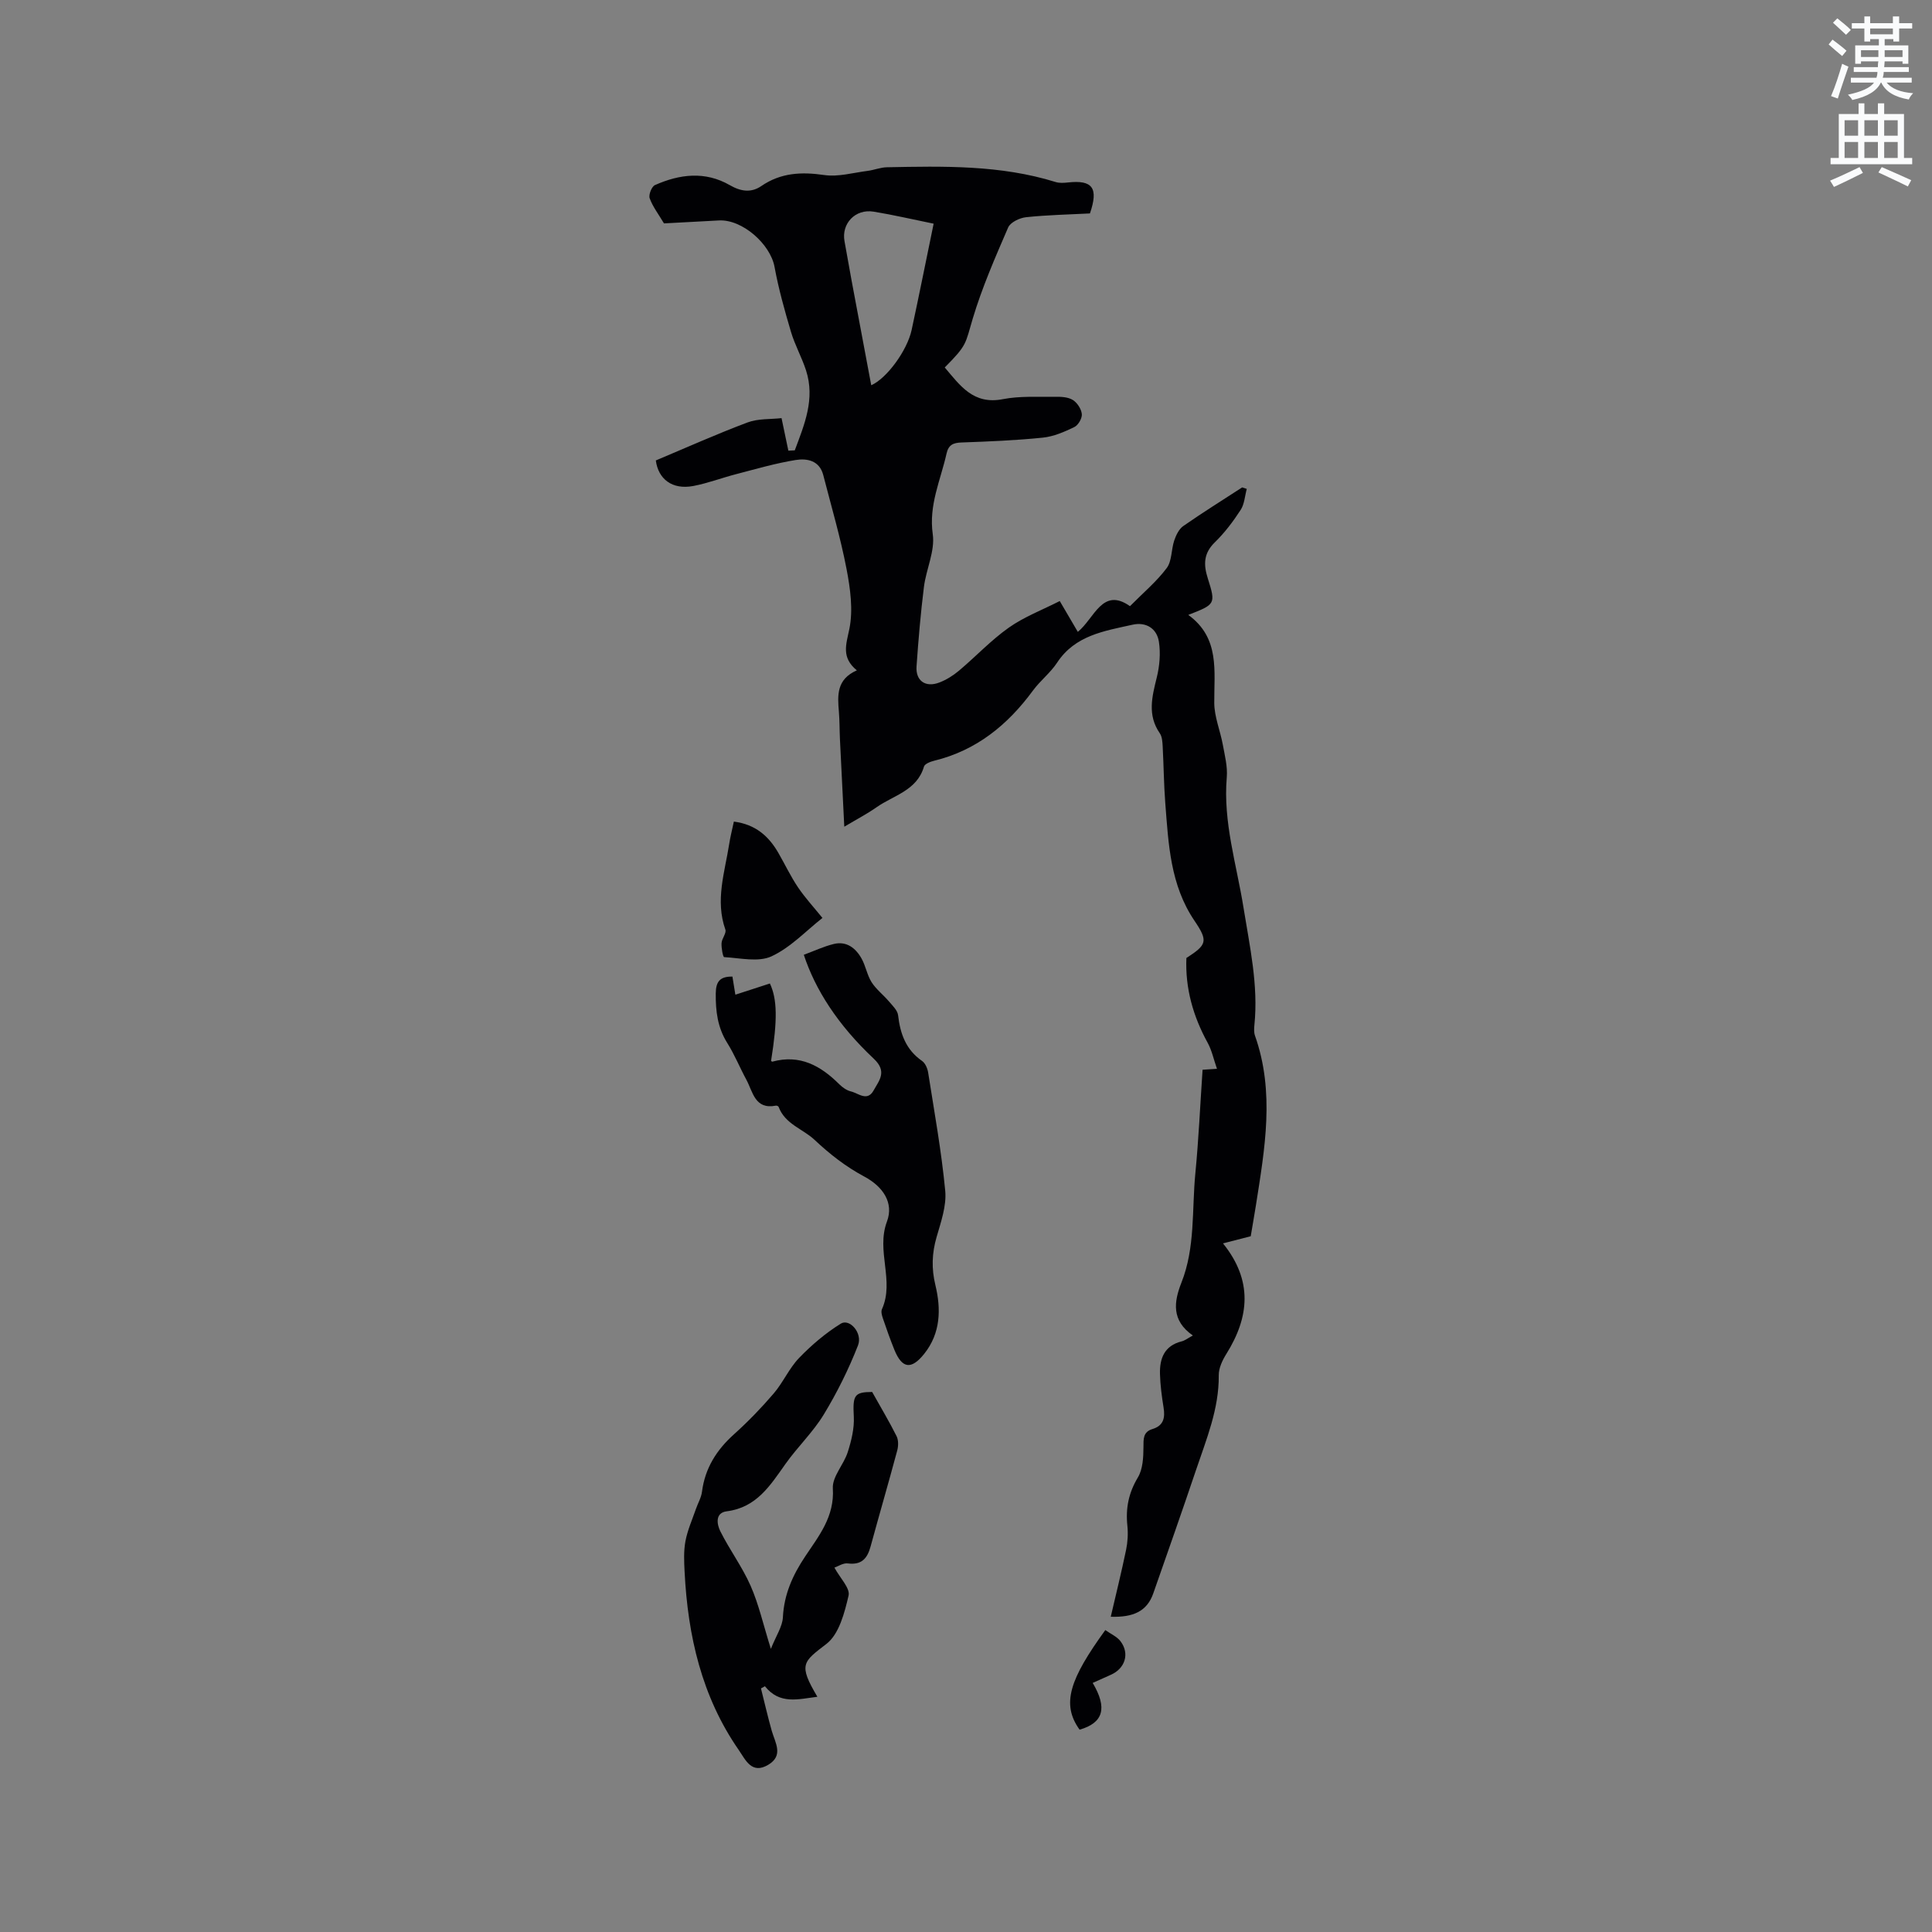 <svg enable-background="new 0 0 400 400" viewBox="0 0 400 400" xmlns="http://www.w3.org/2000/svg"><rect x="0" y="0" width="400" height="400" fill="#808080" stroke="none"/><path d="m378.6 9.2.8-1c.9.7 1.9 1.4 2.9 2.3l-.9 1.1c-1.1-.9-2-1.7-2.8-2.4zm.5 10.7c.9-2.1 1.6-4.3 2.3-6.7.4.2.8.4 1.3.6-.7 2.1-1.5 4.3-2.2 6.6zm.4-15.2.9-.9c1 .8 2 1.6 2.8 2.4l-1 1c-1-.9-1.9-1.8-2.7-2.5zm12.5-1.3h1.2v1.4h2.7v1.1h-2.7v2.7h-1.2v-.5h-1.8v1.3h4.9v3.8h-1.2v-.5h-3.7c0 .4-.1.9-.1 1.2h5.1v1h-5.2c0 .5-.1.9-.2 1.2h6v1h-5.2c1.1 1.3 2.9 2 5.5 2.2-.4.4-.7.8-.9 1.3-2.9-.5-4.8-1.6-5.7-3.5h-.1c-.8 1.7-2.7 2.9-5.9 3.6-.2-.4-.6-.8-.9-1.1 2.8-.6 4.6-1.4 5.4-2.5h-4.8v-1h5.3c.1-.3.2-.7.2-1.2h-4.9v-1h5c0-.4 0-.8.1-1.2h-3.6v.5h-1.2v-3.8h4.9v-1.3h-1.8v.5h-1.2v-2.7h-2.6v-1.1h2.6v-1.4h1.2v1.4h4.7v-1.4zm-6.7 8.4h3.6c0-.4 0-.9 0-1.4h-3.6zm1.9-4.7h4.7v-1.2h-4.7zm6.7 3.3h-3.7v1.4h3.7z" fill="#fafbfc"/><path d="m384.7 21.4h1.3v2.2h2.8v-2.2h1.3v2.2h4.1v9.1h1.7v1.3h-16.9v-1.3h1.7v-9.1h4.1v-2.2zm.3 13.2.7 1.2c-1.8.9-3.8 1.9-6 2.9-.2-.4-.5-.8-.8-1.3 2.4-1 4.4-2 6.1-2.8zm-3.1-6.5h2.8v-3.2h-2.8zm0 4.6h2.8v-3.3h-2.8zm4.1-4.6h2.8v-3.2h-2.8zm0 4.6h2.8v-3.3h-2.8zm3.6 1.9c2.1.9 4.1 1.8 6.1 2.7l-.7 1.3c-2.2-1.1-4.2-2-6.1-2.9zm3.3-9.7h-2.8v3.2h2.8zm-2.8 7.8h2.8v-3.3h-2.8z" fill="#fafbfc"/><g fill="#010104"><path d="m246.97 276.5c-4.47-3.1-3.94-6.96-2.37-10.94 2.89-7.29 2.15-15.04 2.88-22.59.69-7.06 1-14.16 1.5-21.49.77-.05 1.52-.1 2.98-.2-.69-1.97-1.06-3.8-1.92-5.37-3.03-5.51-4.67-11.31-4.41-17.57 4.24-2.73 4.55-3.46 1.68-7.7-5.03-7.42-5.39-15.91-6.05-24.35-.3-3.91-.33-7.84-.54-11.75-.05-.93-.11-2.02-.6-2.73-2.6-3.76-1.61-7.55-.63-11.52.59-2.38.82-5.01.45-7.41-.42-2.78-2.68-4.16-5.46-3.54-5.83 1.3-11.89 2.18-15.62 7.86-1.38 2.1-3.49 3.72-4.99 5.76-5.23 7.12-11.7 12.4-20.45 14.54-.78.19-1.95.64-2.12 1.21-1.45 4.98-6.28 5.94-9.8 8.41-1.98 1.39-4.14 2.51-6.7 4.04-.32-6.35-.62-12.24-.9-18.14-.09-1.91-.06-3.82-.22-5.72-.29-3.37-.49-6.66 3.72-8.51-3.26-2.68-2.22-5.32-1.55-8.57.81-3.96.19-8.39-.59-12.46-1.26-6.53-3.15-12.94-4.81-19.39-.78-3.04-3.37-3.51-5.72-3.13-4.16.67-8.24 1.87-12.33 2.93-2.97.77-5.86 1.88-8.86 2.45-4.42.83-7.26-1.48-7.76-5.29 6.45-2.71 12.65-5.49 19-7.87 2.18-.82 4.74-.63 7.03-.89.53 2.54.97 4.64 1.41 6.73.44-.02.89-.04 1.33-.06 1.98-5.31 4.25-10.61 2.33-16.56-.88-2.71-2.31-5.25-3.12-7.98-1.31-4.43-2.57-8.9-3.4-13.44-.87-4.74-6.69-9.88-11.51-9.62-3.9.21-7.81.42-11.38.61-1.16-1.95-2.34-3.47-2.96-5.2-.26-.72.41-2.43 1.09-2.73 5.12-2.28 10.4-2.92 15.49.01 2.27 1.31 4.41 1.64 6.53.19 4.04-2.77 8.31-2.97 13.04-2.28 2.88.42 5.97-.48 8.96-.86 1.34-.17 2.65-.72 3.98-.75 11.76-.23 23.53-.5 34.97 3.06.78.24 1.69.18 2.52.09 5.12-.57 6.38 1.13 4.57 6.41-4.37.23-8.82.31-13.22.78-1.33.14-3.24 1.05-3.71 2.12-2.68 6.19-5.4 12.42-7.33 18.86-1.58 5.27-1.1 5.41-5.8 10.13 3.18 3.73 5.91 7.77 12.04 6.56 3.49-.68 7.18-.44 10.78-.49 1.24-.02 2.69.04 3.68.65.92.56 1.77 1.87 1.88 2.92.09.87-.74 2.3-1.54 2.69-2.06 1-4.29 1.97-6.54 2.2-5.58.57-11.2.8-16.8 1-1.74.06-2.72.47-3.13 2.3-1.23 5.51-3.72 10.64-2.85 16.71.49 3.47-1.37 7.22-1.83 10.89-.68 5.46-1.15 10.96-1.53 16.45-.21 3.01 1.87 4.45 4.74 3.34 1.45-.56 2.84-1.43 4.03-2.43 3.49-2.93 6.64-6.32 10.34-8.93 3.18-2.24 6.94-3.67 10.54-5.5 1.53 2.61 2.58 4.4 3.74 6.38 3.44-2.77 5.08-9.36 10.8-5.32 2.78-2.81 5.52-5.1 7.6-7.88 1.1-1.46.93-3.83 1.56-5.71.37-1.09.97-2.36 1.86-2.99 3.99-2.78 8.13-5.36 12.21-8.01.32.1.63.2.95.31-.4 1.47-.48 3.15-1.27 4.36-1.55 2.39-3.31 4.72-5.34 6.7-2.34 2.28-2.37 4.59-1.46 7.46 1.69 5.34 1.58 5.38-4.04 7.57 6.59 4.78 5.33 11.62 5.38 18.25.02 2.86 1.23 5.7 1.76 8.57.41 2.25 1.02 4.58.83 6.81-.79 9.28 2.04 18.05 3.47 27.01 1.29 8.05 3.09 16.02 2.25 24.26-.07.73-.12 1.54.12 2.21 4.14 11.7 2.03 23.42.19 35.15-.33 2.08-.7 4.16-1.07 6.38-1.87.48-3.67.95-5.74 1.48 6.18 7.67 5.49 15.21.69 22.89-.82 1.31-1.59 2.95-1.57 4.42.07 6.98-2.57 13.25-4.72 19.65-2.87 8.52-5.86 17-8.83 25.49-1.31 3.76-4.19 5-8.81 4.85 1.11-4.78 2.23-9.29 3.17-13.83.34-1.63.44-3.37.27-5.02-.38-3.61.26-6.81 2.18-10 1.02-1.71 1.14-4.12 1.15-6.22.01-1.73-.11-3.19 1.86-3.79 2.33-.71 2.65-2.35 2.3-4.49-.37-2.3-.68-4.62-.74-6.94-.08-3.2.92-5.83 4.47-6.72.65-.15 1.23-.62 2.34-1.22zm-53.67-230.19c-4.37-.89-8.38-1.83-12.43-2.49-3.8-.62-6.7 2.48-6.02 6.14.5 2.7.96 5.41 1.46 8.11 1.34 7.21 2.7 14.41 4.07 21.69 3.22-1.41 7.44-7.19 8.36-11.43 1.56-7.23 3-14.48 4.56-22.02z"/><path d="m169.23 351.3c-3.98.49-7.79 1.67-10.86-2.18-.27.15-.55.3-.82.45.74 2.92 1.41 5.87 2.23 8.77.71 2.48 2.51 5.11-.72 7.04-3.43 2.05-4.71-1.03-6.11-3.06-7.68-11.07-10.54-23.66-11.21-36.88-.11-2.11-.21-4.29.17-6.34.43-2.29 1.41-4.48 2.18-6.7.41-1.19 1.1-2.34 1.25-3.56.63-4.88 3.02-8.65 6.64-11.9 2.91-2.62 5.66-5.46 8.2-8.43 1.96-2.29 3.2-5.22 5.27-7.37 2.58-2.67 5.49-5.15 8.64-7.1 1.8-1.11 4.55 1.94 3.55 4.51-1.94 4.95-4.34 9.79-7.1 14.33-2.23 3.66-5.44 6.71-7.93 10.23-3.15 4.45-5.98 9.01-12.15 9.79-2.47.31-2.02 2.74-1.34 4.1 1.92 3.86 4.55 7.38 6.28 11.31 1.69 3.83 2.61 8 4.2 13.07 1.09-2.74 2.39-4.61 2.49-6.54.24-4.77 2.04-8.75 4.63-12.62 2.83-4.25 6.08-8.22 5.71-14.06-.15-2.43 2.27-4.93 3.09-7.53.75-2.35 1.38-4.92 1.25-7.34-.24-4.43.11-5.08 3.8-5.1 1.85 3.31 3.57 6.18 5.06 9.16.4.81.38 2.02.14 2.93-1.78 6.64-3.71 13.25-5.52 19.89-.67 2.47-1.85 3.89-4.71 3.52-.97-.13-2.05.62-2.78.87 1.17 2.17 3.28 4.26 2.93 5.78-.83 3.56-1.96 7.97-4.56 9.99-4.89 3.77-5.9 4.23-1.9 10.97z"/><path d="m151.64 202.19c.16 1.01.32 2 .61 3.75 2.53-.82 4.83-1.57 7.15-2.32 1.52 3.26 1.6 7.5.24 16.04.09.05.2.16.28.14 5.68-1.55 9.99.84 13.85 4.69.66.65 1.53 1.27 2.41 1.48 1.55.37 3.38 2.17 4.7-.22 1.16-2.09 2.85-3.9.03-6.55-7.5-7.05-12.13-14.35-14.49-21.52 2.06-.76 4.08-1.72 6.21-2.24 2.62-.64 4.51.83 5.72 2.97.88 1.54 1.16 3.45 2.1 4.94.95 1.49 2.44 2.62 3.6 3.99.74.87 1.77 1.84 1.89 2.85.44 3.85 1.62 7.14 4.95 9.46.67.46 1.13 1.53 1.27 2.39 1.28 8.16 2.76 16.3 3.54 24.51.29 3.11-.89 6.45-1.79 9.57-.97 3.35-1.08 6.52-.25 9.94 1.2 4.96 1.1 9.95-2.3 14.22-2.69 3.37-4.6 3.08-6.19-.82-.87-2.15-1.64-4.34-2.39-6.54-.2-.59-.41-1.37-.18-1.87 2.64-5.88-1.25-12.04 1.03-18.13 1.47-3.91-.82-7.25-4.68-9.32-3.83-2.05-7.12-4.61-10.33-7.63-2.4-2.25-6.08-3.22-7.42-6.81-.05-.14-.38-.28-.55-.25-4.37.86-4.76-2.84-6.12-5.36-1.36-2.51-2.44-5.19-3.95-7.6-2.02-3.21-2.43-6.61-2.39-10.29.03-2.46.89-3.5 3.45-3.47z"/><path d="m151.94 170.1c4.51.59 7.23 3.04 9.21 6.48 1.37 2.38 2.55 4.88 4.08 7.15 1.47 2.17 3.27 4.12 5.05 6.32-3.4 2.67-6.6 6.12-10.55 7.95-2.73 1.26-6.51.34-9.8.16-.25-.01-.6-1.89-.54-2.89.05-.96 1.05-2.06.79-2.81-2.14-6.06-.12-11.88.8-17.76.22-1.44.59-2.86.96-4.6z"/><path d="m228.84 337.49c1.16.82 2.41 1.35 3.13 2.29 1.97 2.56.98 5.68-2.01 6.98-1.24.54-2.48 1.11-3.73 1.67 3.1 5.22 2.2 8.27-2.71 9.68-3.86-5.34-1.99-10.53 5.32-20.62z"/></g></svg>